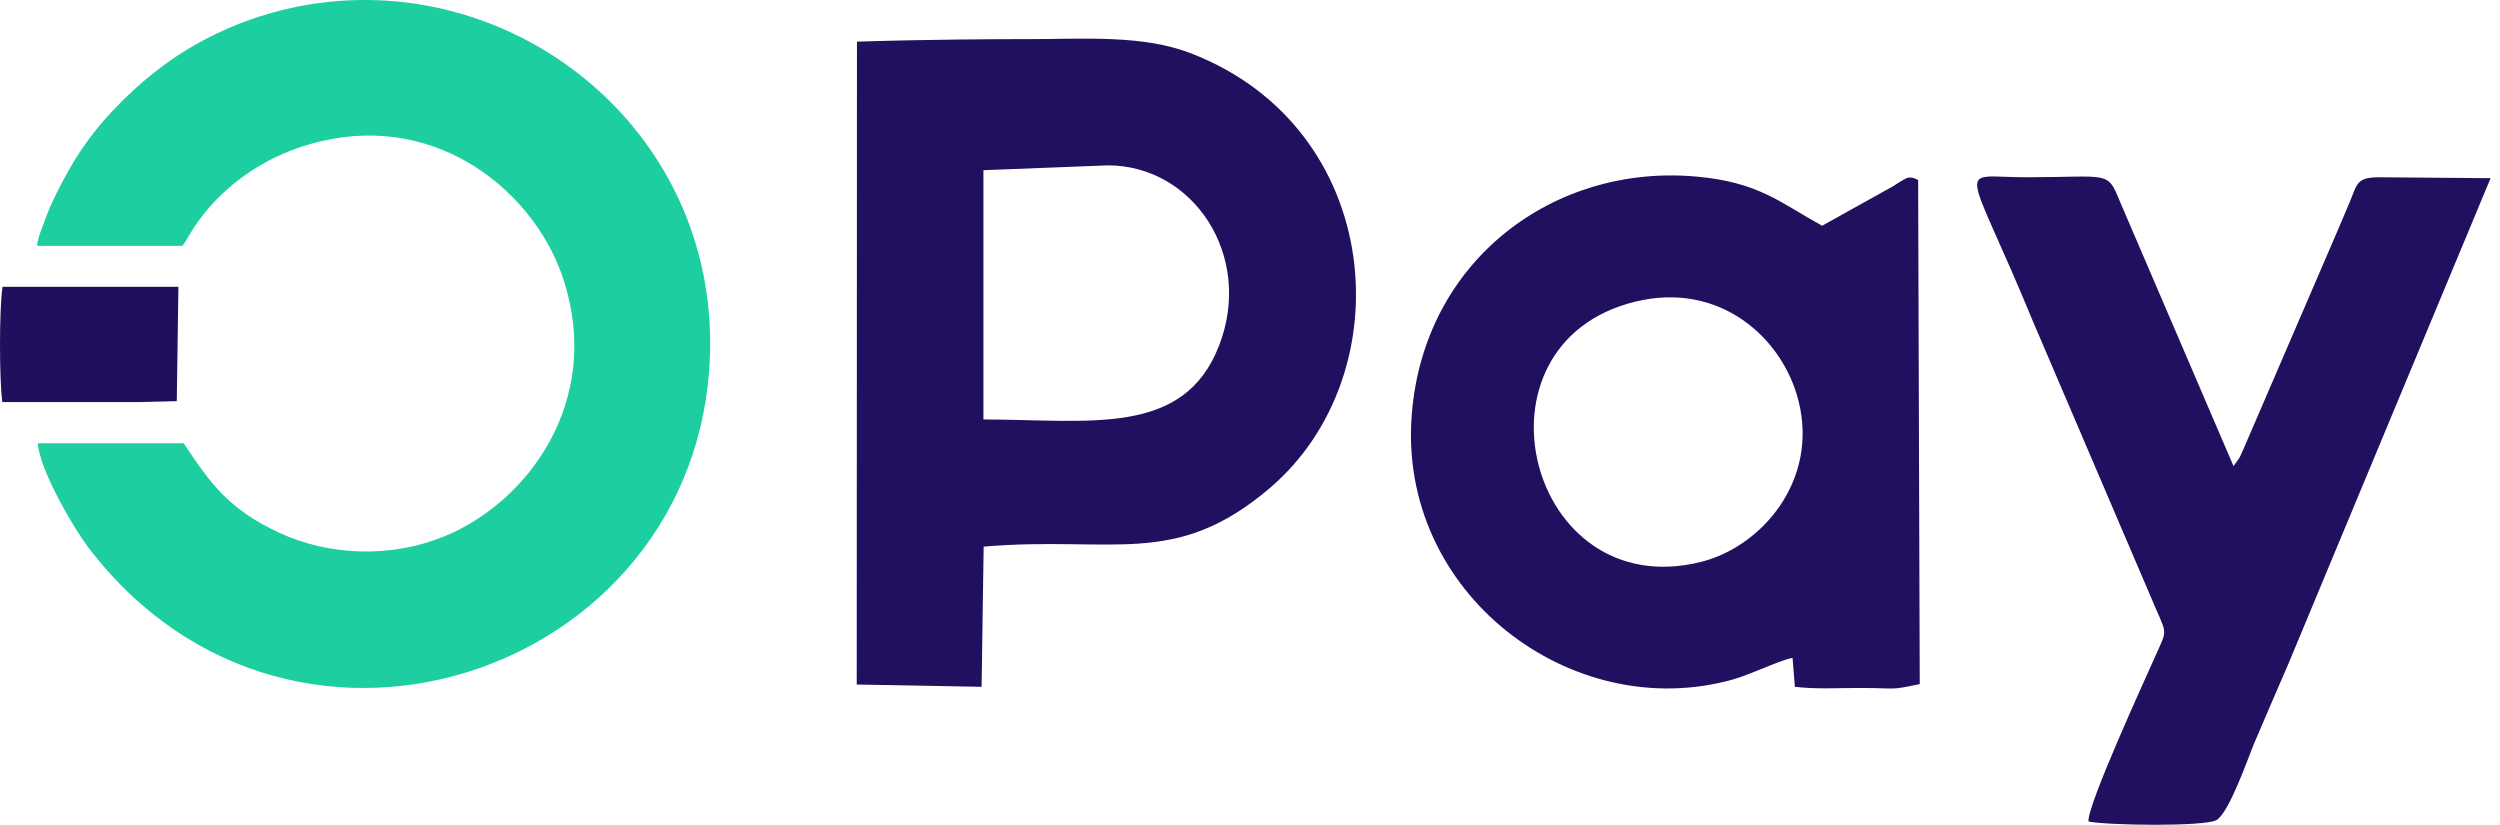 <?xml version="1.0" encoding="utf-8"?>
<svg xmlns="http://www.w3.org/2000/svg" fill="none" height="32" viewBox="0 0 97 32" width="97">
<g clip-path="url(#clip0_4831_34555)">
<path clip-rule="evenodd" d="M7.072 9.54C7.232 9.371 7.339 9.052 7.782 8.466C8.767 7.153 10.338 5.981 12.432 5.485C17.073 4.375 20.827 7.526 21.892 10.933C23.356 15.583 20.489 19.487 17.224 20.818C15.165 21.652 12.796 21.573 10.844 20.676C8.874 19.762 8.164 18.76 7.126 17.198H1.464C1.553 18.307 2.928 20.588 3.416 21.227C11.429 31.777 27.651 25.947 27.553 13.196C27.5 6.301 22.317 1.039 16.044 0.134C12.228 -0.408 8.794 0.755 6.416 2.485C5.298 3.293 4.1 4.464 3.31 5.591C2.893 6.177 2.547 6.789 2.192 7.499C2.005 7.88 1.881 8.156 1.713 8.617C1.473 9.229 1.429 9.46 1.455 9.54H7.072Z" fill="#1DCEA0" fill-rule="evenodd"/>
<path clip-rule="evenodd" d="M42.984 6.416C46.294 6.416 48.655 9.921 47.297 13.418C45.922 16.949 42.31 16.284 38.157 16.275V6.603L42.984 6.416ZM33.241 26.56L38.086 26.648L38.166 21.209C43.171 20.783 45.584 22.07 49.258 18.946C54.467 14.518 53.73 4.97 46.206 2.068C44.324 1.341 42.062 1.518 39.95 1.518C38.689 1.518 36.089 1.527 33.25 1.616L33.241 26.56Z" fill="#211060" fill-rule="evenodd"/>
<path clip-rule="evenodd" d="M63.447 11.705C66.704 10.906 69.162 13.081 69.783 15.556C70.564 18.653 68.346 21.218 65.994 21.803C59.259 23.481 56.756 13.338 63.447 11.705ZM70.697 8.759C69.073 7.863 68.23 7.064 65.817 6.851C60.297 6.354 55.257 10.09 54.778 16.062C54.21 23.01 60.98 28.122 67.236 26.364C67.911 26.178 69.171 25.566 69.552 25.53L69.641 26.648C70.466 26.746 71.318 26.693 72.144 26.693C73.679 26.693 73.27 26.799 74.486 26.542L74.424 6.984C74.078 6.789 73.936 6.94 73.856 6.975C73.847 6.975 73.501 7.188 73.439 7.233L70.697 8.759Z" fill="#211060" fill-rule="evenodd"/>
<path clip-rule="evenodd" d="M81.035 31.875C81.772 32.026 85.507 32.079 85.996 31.822C86.493 31.538 87.229 29.399 87.442 28.885C87.894 27.838 88.329 26.808 88.791 25.752L96.635 6.913L92.331 6.878C91.453 6.878 91.471 7.1 91.178 7.818C90.956 8.351 90.77 8.786 90.548 9.3L87.052 17.411C87.016 17.482 86.918 17.721 86.883 17.775L86.661 18.085L82.26 7.836C81.754 6.594 81.86 6.878 78.613 6.878C75.835 6.878 76.252 6.088 78.897 12.513L83.68 23.694C84.079 24.599 84.061 24.483 83.662 25.38C83.262 26.285 80.955 31.298 81.035 31.875Z" fill="#211060" fill-rule="evenodd"/>
<path clip-rule="evenodd" d="M5.395 15.601L6.859 15.565L6.922 11.128H0.098C-0.035 12.042 -0.027 14.722 0.089 15.601H5.395Z" fill="#210E5F" fill-rule="evenodd"/>
</g>
<defs>
<clipPath id="clip0_4831_34555">
<rect fill="white" height="32" width="96.635"/>
</clipPath>
</defs>
</svg>